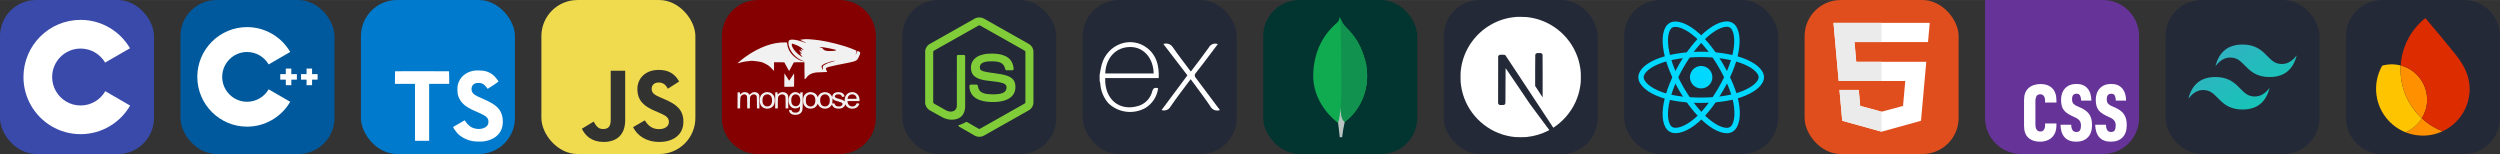 
            <svg width="779" height="48" viewBox="0 0 4156 256" fill="none" xmlns="http://www.w3.org/2000/svg" xmlns:xlink="http://www.w3.org/1999/xlink" version="1.1">
        
		<rect x="0" y="0" width="4156" height="256" fill="#333333" stroke="none"/>
        
		<g transform="translate(0, 0)">
            
			<svg width="256" height="256" viewBox="0 0 256 256" fill="none" xmlns="http://www.w3.org/2000/svg">
<rect width="256" height="256" rx="60" fill="#394AAB"/>
<path d="M134.001 33C169.144 33 199.828 52.086 216.262 80.456L216.102 80.183L174.753 103.991C166.607 90.198 151.672 80.889 134.54 80.698L134.001 80.695C107.875 80.695 86.695 101.874 86.695 127.999C86.695 136.543 88.972 144.552 92.933 151.469C101.088 165.704 116.416 175.306 134.001 175.306C151.693 175.306 167.109 165.582 175.222 151.195L175.025 151.54L216.311 175.458C200.057 203.588 169.794 222.615 135.059 222.994L134.001 223C98.746 223 67.975 203.796 51.582 175.276C43.579 161.353 39 145.212 39 127.999C39 75.533 81.532 33 134.001 33Z" fill="white"/>
</svg>

		</g>
		
		<g transform="translate(300, 0)">
            
			<svg xmlns="http://www.w3.org/2000/svg" width="256" height="256" fill="none" viewBox="0 0 256 256"><rect width="256" height="256" fill="#00599C" rx="60"/><path fill="#fff" d="M110.759 210.517C65.125 210.517 28 173.392 28 127.759C28 82.125 65.125 45 110.759 45C140.204 45 167.667 60.846 182.427 86.353L146.611 107.079C139.224 94.311 125.485 86.379 110.759 86.379C87.942 86.379 69.379 104.942 69.379 127.759C69.379 150.575 87.942 169.138 110.759 169.138C125.486 169.138 139.225 161.206 146.613 148.436L182.429 169.161C167.669 194.671 140.206 210.517 110.759 210.517Z"/><path fill="#fff" d="M193.517 123.161H184.321V113.965H175.127V123.161H165.931V132.356H175.127V141.552H184.321V132.356H193.517V123.161Z"/><path fill="#fff" d="M228 123.161H218.804V113.965H209.61V123.161H200.414V132.356H209.61V141.552H218.804V132.356H228V123.161Z"/></svg>
		</g>
		
		<g transform="translate(600, 0)">
            
			<svg xmlns="http://www.w3.org/2000/svg" width="256" height="256" fill="none" viewBox="0 0 256 256"><rect width="256" height="256" fill="#007ACC" rx="60"/><path fill="#fff" d="M56.611 128.849L56.53 139.333H73.19H89.85L89.85 186.673V234.012H101.635H113.419V186.673L113.419 139.333H130.079H146.739V129.052C146.739 123.363 146.618 118.609 146.455 118.487C146.333 118.325 126.056 118.243 101.472 118.284L56.733 118.406L56.611 128.849Z"/><path fill="#fff" d="M206.567 118.108C213.068 119.734 218.026 122.619 222.577 127.332C224.934 129.852 228.428 134.444 228.713 135.541C228.794 135.866 217.66 143.343 210.915 147.528C210.671 147.691 209.695 146.634 208.598 145.009C205.307 140.214 201.853 138.141 196.57 137.776C188.809 137.247 183.811 141.311 183.852 148.097C183.852 150.088 184.136 151.266 184.949 152.892C186.655 156.427 189.825 158.54 199.781 162.847C218.107 170.731 225.949 175.932 230.826 183.327C236.271 191.576 237.49 204.742 233.792 214.535C229.729 225.181 219.651 232.414 205.469 234.812C201.081 235.584 190.678 235.462 185.965 234.609C175.684 232.78 165.932 227.701 159.918 221.037C157.561 218.436 152.969 211.65 153.254 211.162C153.375 211 154.432 210.35 155.61 209.659C156.748 209.009 161.056 206.53 165.119 204.173L172.474 199.906L174.018 202.182C176.172 205.473 180.885 209.984 183.73 211.487C191.897 215.795 203.113 215.185 208.639 210.228C210.996 208.074 211.971 205.839 211.971 202.548C211.971 199.581 211.605 198.281 210.061 196.046C208.07 193.202 204.007 190.804 192.466 185.806C179.26 180.117 173.571 176.582 168.37 170.974C165.363 167.724 162.518 162.522 161.34 158.174C160.365 154.558 160.121 145.496 160.893 141.839C163.615 129.08 173.246 120.181 187.143 117.539C191.654 116.686 202.137 117.011 206.567 118.108Z"/></svg>
		</g>
		
		<g transform="translate(900, 0)">
            
			<svg width="256" height="256" viewBox="0 0 256 256" fill="none" xmlns="http://www.w3.org/2000/svg">
<rect width="256" height="256" rx="60" fill="#F0DB4F"/>
<path d="M67.312 213.932L86.903 202.076C90.682 208.777 94.12 214.447 102.367 214.447C110.272 214.447 115.256 211.355 115.256 199.327V117.529H139.314V199.667C139.314 224.584 124.708 235.926 103.398 235.926C84.153 235.926 72.982 225.959 67.311 213.93" fill="#323330"/>
<path d="M152.381 211.354L171.969 200.013C177.126 208.434 183.828 214.62 195.684 214.62C205.653 214.62 212.009 209.636 212.009 202.762C212.009 194.514 205.479 191.592 194.481 186.782L188.468 184.203C171.111 176.815 159.597 167.535 159.597 147.945C159.597 129.901 173.345 116.153 194.826 116.153C210.12 116.153 221.118 121.481 229.022 135.4L210.291 147.429C206.166 140.04 201.7 137.119 194.826 137.119C187.78 137.119 183.312 141.587 183.312 147.429C183.312 154.646 187.78 157.568 198.09 162.037L204.104 164.614C224.553 173.379 236.067 182.313 236.067 202.418C236.067 224.072 219.055 235.928 196.2 235.928C173.861 235.928 159.426 225.274 152.381 211.354" fill="#323330"/>
</svg>

		</g>
		
		<g transform="translate(1200, 0)">
            
			<svg width="256" height="256" viewBox="0 0 256 256" fill="none" xmlns="http://www.w3.org/2000/svg">
<path d="M196 0H60C26.863 0 0 26.863 0 60V196C0 229.137 26.863 256 60 256H196C229.137 256 256 229.137 256 196V60C256 26.863 229.137 0 196 0Z" fill="#850000"/>
<path d="M36.149 153.267C34.587 153.678 32.355 154.966 31.3 156.08L30.264 157.127L29.975 153.439H26.152L26.065 166.807L26 180.202H30.351L30.475 171.491C30.619 161.66 30.793 160.727 32.651 158.826C34.003 157.451 36.122 156.685 37.972 156.896C39.532 157.068 40.619 157.77 41.443 159.172C41.998 160.113 42.027 160.784 42.122 170.175L42.209 180.202H46.56L46.647 170.906C46.734 161.986 46.763 161.573 47.383 160.401C49.647 156.222 55.619 155.58 57.584 159.295C58.177 160.401 58.206 161.016 58.293 170.319L58.408 180.202H62.5L62.407 169.294L62.321 158.412L61.495 156.866C59.674 153.411 54.642 152.066 50.47 153.881C49.791 154.177 48.498 155.14 47.587 155.984C46.062 157.424 45.91 157.511 45.592 156.983C44.826 155.667 43.56 154.496 42.294 153.881C40.791 153.208 37.617 152.861 36.149 153.267Z" fill="#F1F1F1"/>
<path d="M72.788 153.294C69.231 154.053 65.79 156.597 64.437 159.525C62.348 163.943 62.435 170.291 64.641 174.585C66.88 178.973 72.673 181.488 77.935 180.405C85.116 178.888 88.462 173.883 87.962 165.433C87.875 163.971 87.609 162.129 87.348 161.283C86.35 158.095 83.467 155.109 80.228 153.908C78.318 153.179 74.731 152.89 72.788 153.294ZM78.818 157.51C81.964 158.97 83.494 161.985 83.467 166.749C83.437 171.579 82.027 174.585 79.084 176.082C77.111 177.1 73.823 177.129 71.992 176.197C70.734 175.525 69.231 174 68.522 172.654C67.199 170.11 67.141 164.174 68.407 161.457C69.817 158.385 72.146 156.866 75.405 156.836C76.823 156.808 77.704 156.981 78.818 157.51ZM98.641 153.381C96.549 153.995 95.285 154.697 94.079 155.926C93.435 156.57 92.813 157.097 92.698 157.097C92.582 157.097 92.467 156.251 92.467 155.196V153.266L90.638 153.351L88.787 153.438L88.701 166.806L88.641 180.202H93.052V171.781C93.081 162.888 93.225 161.428 94.403 159.671C95.228 158.383 97.432 157.154 99.377 156.895C102.168 156.512 105.024 158.124 105.668 160.458C105.877 161.196 105.992 165.02 105.992 170.905V180.202H110.432L110.345 169.734L110.258 159.296L109.492 157.654C108.609 155.811 107.287 154.61 105.198 153.794C103.375 153.09 100.347 152.889 98.641 153.381ZM120.104 153.266C115.666 154.234 112.521 157.597 111.285 162.657C110.728 164.905 110.815 169.177 111.429 171.281C113.23 177.485 117.228 180.557 123.019 180.146C125.252 179.97 127.196 179.211 128.693 177.896C129.692 177.015 129.785 176.985 129.959 177.542C130.255 178.505 129.785 182.276 129.22 183.564C128.108 186.081 125.902 187.221 122.193 187.221C118.875 187.194 116.634 185.963 116.106 183.831C115.962 183.276 115.666 183.129 114.581 182.98C113.899 182.905 113.221 182.798 112.549 182.659C111.935 182.545 111.87 182.632 111.87 183.774C111.899 186.579 114.017 189.037 117.429 190.209C118.934 190.736 120.019 190.88 122.31 190.88C127.608 190.88 131.252 189.007 133.016 185.408C134.339 182.746 134.549 179.646 134.454 165.433L134.367 153.44H130.544L130.457 154.965C130.399 155.811 130.283 156.512 130.198 156.512C130.103 156.512 129.576 156.105 128.989 155.607C126.755 153.649 122.93 152.652 120.104 153.266ZM125.902 157.538C126.727 157.978 127.782 158.766 128.223 159.351C131.519 163.647 130.897 172.51 127.075 175.256C123.342 177.953 118.136 176.485 116.286 172.249C115.342 170.082 115.109 165.172 115.847 162.512C116.402 160.371 117.986 158.326 119.787 157.393C121.37 156.542 124.016 156.597 125.902 157.538ZM144.367 153.41C141.929 154.112 141.193 154.465 139.573 155.694C136.427 158.037 134.961 161.63 134.989 166.891C134.989 170.724 135.576 173.037 137.166 175.497C139.285 178.741 142.899 180.557 147.308 180.587C152.397 180.614 156.424 178.358 158.456 174.353L159.483 172.308L160.394 174.179C163.72 181.171 174.13 182.863 180.043 177.426C180.983 176.574 182.011 175.38 182.307 174.823C182.632 174.239 182.949 173.769 183.036 173.769C183.13 173.769 183.449 174.383 183.745 175.171C185.22 178.684 188.864 180.614 194.068 180.585C197.098 180.585 199.332 180.03 201.364 178.741C202.57 177.983 204.508 175.814 204.508 175.199C204.508 175.084 204.652 174.614 204.834 174.181L205.122 173.356L205.974 174.823C209.657 181.258 219.921 182.689 225.503 177.57C226.946 176.226 228.914 172.749 228.445 172.308C228.299 172.164 227.302 171.925 226.21 171.809L224.274 171.549L223.796 172.54C222.473 175.286 220.595 176.667 217.744 176.898C213.242 177.311 209.858 174.527 208.976 169.764C208.831 168.918 208.772 168.152 208.859 168.065C208.946 167.978 213.508 167.92 218.973 167.92H228.914V166.343C228.914 164.319 228.53 162.331 227.714 160.169C226.767 157.652 223.891 154.848 221.274 153.881C218.446 152.826 214.535 152.89 211.744 154.025C207.068 155.926 204.24 160.669 204.212 166.545V168.562L203.04 167.537C201.774 166.488 199.246 165.462 195.247 164.413C190.772 163.242 189.275 162.655 188.481 161.746C187.628 160.726 187.57 160.055 188.185 158.883C188.864 157.538 190.742 156.808 193.541 156.808C196.742 156.808 198.182 157.538 199.217 159.642C199.802 160.841 200.068 161.132 200.538 161.045C200.864 160.987 201.747 160.841 202.533 160.756C204.182 160.552 204.306 160.112 203.214 157.799C201.774 154.726 198.449 153.15 193.483 153.179C191.155 153.207 190.187 153.323 188.806 153.881C185.805 155.022 184.1 157.04 183.658 159.995L183.449 161.341L182.538 159.583C177.954 150.807 164.305 150.988 160.22 159.873L159.483 161.485L158.456 159.44C157.161 156.866 155.131 155.05 152.369 153.995C149.926 153.063 146.514 152.824 144.367 153.41ZM150.924 157.567C153.952 159.057 155.456 162.102 155.456 166.747C155.427 173.182 152.456 176.985 147.454 176.985C144.394 176.985 141.837 175.286 140.456 172.395C139.725 170.818 139.66 170.435 139.66 166.749C139.66 162.448 139.986 161.224 141.691 159.229C143.723 156.836 147.894 156.077 150.924 157.567ZM174.332 157.241C175.75 157.826 177.658 159.585 178.337 160.9C179.632 163.416 179.834 168.679 178.779 171.751C178.187 173.478 176.573 175.379 175.011 176.139C172.365 177.485 168.541 177.042 166.366 175.14C162.78 172.012 162.339 163.242 165.598 159.468C167.63 157.068 171.539 156.107 174.332 157.241ZM219.856 157.364C222.184 158.356 223.918 160.726 224.005 163.032L224.063 164.261H209.07L209.157 163.386C209.359 160.928 211.063 158.622 213.48 157.423C215.063 156.627 218.092 156.596 219.856 157.364ZM185.864 165.636C187.041 166.719 188.69 167.363 193.924 168.764C196.418 169.438 198.804 170.234 199.217 170.522C201.747 172.336 200.423 175.843 196.859 176.696C194.742 177.187 191.862 176.928 190.157 176.052C188.979 175.467 188.625 175.055 187.894 173.508L187.013 171.694L183.543 172.04L183.747 170.667C183.832 169.908 183.926 167.891 183.926 166.192V163.09L184.481 163.973C184.772 164.443 185.394 165.203 185.864 165.636ZM137.521 65.153C134.837 65.262 130.32 65.978 130.32 66.282C130.32 66.411 133.508 68.003 133.747 68.003C133.979 68.003 137.68 69.854 138.496 70.366C139.573 71.051 140.34 71.675 140.116 71.675C139.971 71.675 136.168 70.207 134.73 69.584C133.558 69.086 128.685 67.64 126.307 67.076C125.028 66.78 124.486 66.665 122.302 66.267C119.078 65.675 115.297 65.645 113.641 66.188C111.285 66.954 110.757 67.894 110.757 71.37C110.757 73.279 110.85 74.096 111.27 75.817C111.444 76.568 111.957 78.21 112.203 78.767C112.268 78.939 112.492 79.481 112.68 79.966C112.875 80.444 113.454 81.672 113.967 82.677C116.835 88.367 121.131 93.116 127.19 97.294C129.096 98.603 134.297 101.09 136.377 101.684C136.906 101.829 137.086 102.132 136.653 102.132C136.168 102.132 131.78 100.916 130.877 100.533C130.534 100.385 130.187 100.248 129.835 100.122C126.713 98.856 122.721 96.262 119.417 93.312C115.797 90.092 112.904 86.139 110.93 81.715C109.666 78.861 108.805 75.528 108.596 72.628C108.466 70.974 108.337 70.568 107.902 70.59C107.757 70.59 106.397 70.538 104.885 70.461C100.802 70.287 95.206 70.735 89.676 71.69C79.091 73.489 67.676 77.653 55.922 84.001C53.967 85.056 52.035 86.155 50.129 87.297C49.907 87.426 49.204 87.852 48.562 88.259C47.92 88.655 47.166 89.105 46.892 89.277C46.285 89.625 39.569 94.187 38.768 94.792C38.462 95.018 37.624 95.64 36.923 96.145C33.734 98.51 26.788 104.17 26.39 104.742C26.194 105.031 26.497 105.175 26.918 105.031C27.127 104.951 27.669 104.844 28.102 104.777C28.552 104.712 29.709 104.409 30.669 104.092C31.646 103.787 32.686 103.469 32.997 103.389C35.368 102.834 36.329 102.638 37.726 102.436C38.348 102.349 39.281 102.212 39.808 102.132C46.322 101.17 49.43 100.931 52.328 101.155C58.633 101.67 64.661 102.732 68.111 103.961C70.691 104.886 75.947 107.727 78.26 109.433C79.591 110.438 83.887 114.712 84.831 116.004C85.571 117.025 86.385 117.914 86.581 117.914C86.639 117.914 86.726 114.66 86.741 110.692L86.785 103.483L95.221 103.433C101.857 103.404 103.701 103.456 103.817 103.6C103.976 103.804 104.36 104.488 105.624 106.831C106.832 109.08 107.424 110.163 107.793 110.822C107.981 111.169 108.429 112 108.805 112.65C109.151 113.309 109.81 114.516 110.258 115.347C110.706 116.179 111.076 116.879 111.076 116.909C111.076 117.053 111.733 117.914 111.849 117.914C111.914 117.914 112.071 117.675 112.183 117.408C112.312 117.118 112.651 116.483 112.919 116.005C113.208 115.521 113.72 114.58 114.076 113.931C114.429 113.272 114.914 112.369 115.168 111.936C115.875 110.677 116.611 109.304 117.22 108.19C117.524 107.612 118.009 106.722 118.29 106.195C118.579 105.667 118.999 104.923 119.223 104.518C119.386 104.2 119.569 103.894 119.772 103.6C119.895 103.456 121.79 103.404 128.621 103.433L137.297 103.483L137.34 117.567C137.377 128.664 137.419 131.627 137.586 131.627C137.678 131.613 138.322 131.244 138.981 130.782C139.906 130.132 140.31 129.734 140.737 128.996C141.72 127.326 144.489 124.695 146.354 123.675C148.614 122.425 151.045 121.512 153.569 120.965C156.136 120.423 156.887 120.344 162.707 120.133C173.334 119.764 174.911 119.699 174.991 119.62C175.033 119.575 174.889 119.157 174.687 118.68C174.463 118.217 174.073 117.356 173.804 116.786C172.792 114.595 172.792 113.866 173.849 112.794C174.571 112.05 176.429 111.393 179.623 110.757C180.152 110.64 180.809 110.503 181.085 110.401C181.352 110.324 181.692 110.264 181.837 110.264C182.234 110.264 185.429 109.476 186.103 109.224C186.565 109.036 189.066 108.493 192.051 107.916C193.346 107.662 196.715 106.99 199.505 106.433C201.269 106.085 203.113 105.717 203.59 105.623C204.075 105.523 204.762 105.386 205.115 105.319C205.469 105.24 205.931 105.147 206.157 105.11C206.379 105.06 207.508 104.844 208.643 104.605C209.799 104.359 210.949 104.142 211.224 104.105C212.026 104.026 218.07 102.573 219.466 102.132C221.677 101.411 222.334 101.127 223.732 100.187C225.242 99.16 225.654 98.603 227.142 95.64C228.799 92.336 229.038 91.779 229.5 90.391C230.222 88.18 230.179 87.334 229.26 86.409C228.625 85.772 227.244 85.113 226.232 84.969C225.48 84.876 225.386 84.904 225.01 85.309C224.786 85.548 224.598 85.829 224.598 85.931C224.598 86.068 224.339 86.777 223.622 88.498C223.558 88.67 223.413 89.105 223.297 89.451C223.185 89.83 223.052 90.202 222.899 90.565C222.69 91.013 222.677 90.934 222.754 89.69C222.834 88.461 223.045 87.426 223.508 85.866C223.587 85.563 223.702 85.048 223.744 84.73L223.824 84.16L222.162 83.488C220.793 82.928 219.429 82.355 218.072 81.767C217.538 81.555 217.003 81.348 216.466 81.145C215.909 80.944 215.36 80.724 214.818 80.486C214.261 80.243 213.7 80.01 213.134 79.787C212.055 79.374 208.304 78.103 205.115 77.096C204.247 76.822 199.202 75.312 198.702 75.165C197.677 74.891 196.926 74.69 196.463 74.543C196.202 74.479 195.58 74.307 195.095 74.175C192.277 73.394 191.538 73.2 190.526 72.917C189.969 72.751 189.407 72.602 188.842 72.469C188.538 72.389 187.707 72.195 186.998 72.021C185.762 71.718 180.585 70.526 177.782 69.889C177.113 69.731 176.443 69.577 175.772 69.426C175.294 69.32 174.814 69.224 174.332 69.138C173.662 69.015 172.995 68.882 172.329 68.74C171.288 68.535 170.245 68.342 169.2 68.16C168.265 67.993 167.33 67.829 166.394 67.67C161.971 66.874 161.665 66.824 153.728 65.949C148.834 65.394 142.262 64.931 140.658 65.009C140.404 65.009 138.981 65.073 137.521 65.153ZM118.984 73.011C123.213 74.386 127.334 76.25 130.161 78.064C132.402 79.518 135.193 81.832 135.944 82.866L136.27 83.299L135.655 83.061C135.322 82.916 134.613 82.613 134.086 82.359C131.267 81.051 130.964 80.934 130.964 81.225C130.964 81.304 131.621 82.359 132.402 83.538C133.205 84.73 133.847 85.787 133.847 85.879C133.847 85.959 133.544 85.829 133.175 85.576C131.73 84.586 128.345 83.17 128.151 83.459C128.108 83.538 129.15 84.861 130.479 86.409C131.793 87.956 132.885 89.277 132.885 89.372C132.885 89.612 132.626 89.581 131.412 89.133C130.161 88.685 129.835 88.642 129.835 88.939C129.835 89.148 132.546 92.799 133.623 94.065C133.927 94.411 134.165 94.744 134.165 94.824C134.165 95.207 130.414 92.769 127.753 90.665C123.951 87.637 120.278 83.566 118.34 80.205C116.758 77.458 116.208 75.976 116.208 74.349C116.208 73.394 116.258 73.2 116.613 72.869C116.817 72.643 117.076 72.469 117.168 72.469C117.27 72.469 118.066 72.709 118.984 73.011ZM169.605 78.689C171.145 78.963 173.24 79.324 174.252 79.505C175.265 79.679 176.494 79.888 176.978 79.968C177.456 80.061 178.15 80.192 178.503 80.272C178.851 80.351 179.545 80.488 180.021 80.605C181.613 80.951 181.996 81.03 184.592 81.639C187.381 82.296 187.988 82.418 188.842 82.6C189.563 82.737 190.287 83.013 190.287 83.142C190.287 83.185 189.752 83.49 189.117 83.821C187.801 84.48 187.526 84.525 182.11 84.732C178.416 84.891 176.451 84.848 174.652 84.56C171.028 84.003 169.155 82.983 167.695 80.779C167.182 80.025 166.844 79.809 165.672 79.505C165.237 79.376 164.58 79.202 164.232 79.087C163.879 78.978 163.27 78.804 162.881 78.689C161.732 78.386 162.389 78.212 164.71 78.212C166.315 78.212 167.436 78.321 169.605 78.689ZM188.89 100.968C188.757 100.997 188.619 100.997 188.486 100.968C188.377 100.916 188.457 100.889 188.681 100.889C188.905 100.889 188.984 100.916 188.89 100.968ZM188.196 101.155C188.196 101.235 188.009 101.351 187.763 101.396C187.27 101.525 185.312 102.081 184.668 102.291C184.446 102.371 183.728 102.595 183.071 102.782C181.415 103.259 177.41 104.568 176.334 104.981C174.317 105.747 169.566 108.269 168.894 108.934C167.904 109.911 167.593 110.966 167.738 112.976C167.788 113.814 167.904 114.884 167.997 115.347C168.186 116.351 168.076 116.627 167.693 116.128C167.305 115.637 166.487 113.851 166.248 112.976C166.118 112.57 165.974 112.05 165.894 111.791C165.604 110.886 165.72 109.817 166.168 109.16C166.775 108.234 168.959 106.752 171.526 105.523C172.74 104.936 176.283 103.722 179.544 102.767C180.201 102.573 180.917 102.349 181.141 102.291C183.454 101.51 188.196 100.759 188.196 101.155ZM137.482 102.227C137.439 102.269 137.293 102.291 137.178 102.24C137.049 102.19 137.099 102.147 137.271 102.147C137.452 102.132 137.549 102.175 137.482 102.225V102.227Z" fill="#F1F1F1"/>
<path d="M103.86 133.068V144.228H111.848C117.843 144.228 119.88 144.178 120.025 144.033C120.265 143.795 120.315 121.904 120.076 121.904C119.997 121.904 119.88 122.028 119.83 122.173C119.773 122.317 118.022 125.041 115.935 128.23C112.637 133.27 111.719 134.499 111.719 133.877C111.719 133.767 106.253 125.237 104.858 123.178C104.668 122.91 104.5 122.627 104.358 122.332C104.229 122.091 104.069 121.906 103.99 121.906C103.925 121.906 103.86 126.931 103.86 133.068Z" fill="#F1F1F1"/>
</svg>

		</g>
		
		<g transform="translate(1500, 0)">
            
			<svg xmlns="http://www.w3.org/2000/svg" width="256" height="256" fill="none" viewBox="0 0 256 256" id="nodejs">
<style>
#nodejs {
    rect {fill: #242938}

    @media (prefers-color-scheme: light) {
        rect {fill: #F4F2ED}
    }
}
</style>
<rect width="256" height="256" fill="#242938" rx="60"/>
<path fill="#81CD39" d="M119.878 31.116C124.797 28.301 131.203 28.288 136.117 31.116C160.839 45.086 185.569 59.033 210.287 73.011C214.937 75.63 218.046 80.804 217.999 86.161V170.206C218.034 175.785 214.617 181.083 209.712 183.642C185.071 197.535 160.442 211.444 135.805 225.337C130.786 228.207 124.251 227.986 119.387 224.88C112 220.598 104.6 216.336 97.212 212.058C95.702 211.158 94 210.442 92.934 208.978C93.877 207.708 95.562 207.55 96.931 206.995C100.014 206.014 102.847 204.44 105.679 202.913C106.396 202.423 107.27 202.611 107.957 203.049C114.274 206.671 120.536 210.399 126.874 213.986C128.226 214.767 129.595 213.73 130.751 213.086C154.931 199.419 179.141 185.805 203.318 172.134C204.214 171.703 204.709 170.752 204.636 169.771C204.653 142.046 204.64 114.317 204.645 86.592C204.747 85.478 204.103 84.455 203.096 83.999C178.541 70.17 153.997 56.321 129.446 42.488C128.575 41.889 127.426 41.888 126.554 42.484C102.002 56.321 77.464 70.183 52.912 84.011C51.909 84.468 51.236 85.475 51.355 86.592C51.36 114.317 51.355 142.046 51.355 169.775C51.268 170.756 51.801 171.687 52.691 172.109C59.242 175.824 65.802 179.513 72.358 183.216C76.052 185.203 80.586 186.385 84.656 184.862C88.246 183.574 90.763 179.909 90.695 176.097C90.729 148.534 90.678 120.967 90.72 93.408C90.631 92.184 91.791 91.173 92.981 91.288C96.129 91.267 99.281 91.246 102.429 91.297C103.743 91.267 104.647 92.585 104.485 93.817C104.472 121.555 104.519 149.293 104.464 177.03C104.472 184.423 101.435 192.467 94.597 196.084C86.174 200.447 75.762 199.522 67.44 195.338C60.236 191.742 53.36 187.498 46.284 183.646C41.366 181.101 37.966 175.782 38.001 170.207V86.161C37.949 80.693 41.182 75.425 45.976 72.844C70.613 58.941 95.246 45.026 119.878 31.116Z"/>
<path fill="#81CD39" d="M141.372 89.335C152.117 88.643 163.62 88.925 173.289 94.219C180.776 98.275 184.926 106.789 185.058 115.106C184.849 116.227 183.676 116.846 182.605 116.769C179.488 116.765 176.369 116.812 173.252 116.748C171.929 116.799 171.161 115.58 170.995 114.411C170.099 110.431 167.928 106.49 164.183 104.57C158.433 101.692 151.767 101.837 145.497 101.897C140.92 102.139 135.998 102.536 132.12 105.227C129.143 107.266 128.239 111.382 129.301 114.697C130.303 117.077 133.05 117.845 135.299 118.553C148.248 121.94 161.97 121.602 174.672 126.059C179.931 127.876 185.075 131.409 186.875 136.915C189.23 144.295 188.198 153.115 182.947 159.039C178.689 163.914 172.488 166.568 166.303 168.009C158.075 169.844 149.536 169.891 141.18 169.076C133.323 168.18 125.146 166.116 119.081 160.763C113.894 156.259 111.361 149.241 111.612 142.469C111.672 141.325 112.811 140.527 113.907 140.621C117.046 140.596 120.186 140.587 123.325 140.626C124.58 140.536 125.509 141.62 125.574 142.802C126.152 146.593 127.577 150.573 130.884 152.82C137.264 156.937 145.271 156.655 152.577 156.77C158.63 156.502 165.425 156.421 170.364 152.42C172.97 150.138 173.742 146.32 173.038 143.036C172.275 140.263 169.374 138.971 166.883 138.126C154.1 134.083 140.224 135.55 127.565 130.977C122.425 129.161 117.455 125.727 115.481 120.447C112.726 112.974 113.988 103.73 119.789 98.006C125.445 92.312 133.609 90.119 141.372 89.335V89.335"/>
</svg>

		</g>
		
		<g transform="translate(1800, 0)">
            
			<svg xmlns="http://www.w3.org/2000/svg" width="256" height="256" fill="none" viewBox="0 0 256 256" id="expressjs">
<style>
#expressjs {
    rect {fill: #242938}

    @media (prefers-color-scheme: light) {
        rect {fill: #F4F2ED}
        path {fill: #000}
    }
}
</style>
<rect width="256" height="256" fill="#242938" rx="60"/>
<path fill="#fff" d="M228 182.937C225.089 184.04 221.875 184.037 218.965 182.931C216.056 181.824 213.652 179.69 212.209 176.932C203.146 163.365 193.138 150.41 183.519 137.177L179.348 131.617C167.894 146.963 156.44 161.697 145.987 176.988C144.625 179.624 142.352 181.675 139.59 182.759C136.828 183.844 133.766 183.887 130.975 182.882L173.955 125.223L133.977 73.124C136.855 72.085 140.003 72.07 142.89 73.083C145.777 74.096 148.226 76.074 149.824 78.684C159.109 92.251 169.396 105.206 179.626 118.94C189.913 105.317 200.088 92.306 209.596 78.851C210.965 76.257 213.24 74.258 215.988 73.233C218.735 72.208 221.764 72.228 224.497 73.29L208.984 93.863C202.034 103.037 195.195 112.267 187.967 121.219C187.384 121.741 186.918 122.379 186.599 123.093C186.28 123.807 186.115 124.58 186.115 125.362C186.115 126.143 186.28 126.916 186.599 127.63C186.918 128.344 187.384 128.982 187.967 129.504C201.256 147.13 214.433 164.811 228 182.937V182.937Z"/>
<path fill="#fff" d="M28 124.5C29.168 118.94 29.89 112.879 31.503 107.208C41.122 73.013 80.321 58.779 107.288 79.963C123.079 92.362 127.027 109.933 126.249 129.727H37.285C35.84 165.09 61.361 186.441 93.999 175.543C99.294 173.649 104.033 170.467 107.79 166.283C111.547 162.099 114.202 157.045 115.517 151.578C117.241 146.018 120.021 145.073 125.303 146.685C124.433 153.454 122.04 159.938 118.303 165.649C114.567 171.36 109.584 176.149 103.73 179.657C94.057 184.947 82.96 187.042 72.025 185.644C61.089 184.246 50.876 179.426 42.846 171.873C34.901 162.94 30.097 151.654 29.168 139.735C29.168 137.845 28.445 135.954 28.056 134.175C28.018 130.876 28 127.651 28 124.5ZM37.397 122.109H117.853C117.352 96.477 101.172 78.295 79.599 78.128C55.578 77.795 38.398 95.587 37.341 121.998L37.397 122.109Z"/>
</svg>

		</g>
		
		<g transform="translate(2100, 0)">
            
			<svg xmlns="http://www.w3.org/2000/svg" width="256" height="256" fill="none" viewBox="0 0 256 256"><rect width="256" height="256" fill="#023430" rx="60"/><path fill="#10AA50" d="M171.173 107.591C160.636 61.11 138.676 48.736 133.074 39.989C130.764 36.135 128.717 32.13 126.949 28C126.653 32.129 126.109 34.731 122.599 37.862C115.552 44.145 85.622 68.535 83.103 121.348C80.756 170.59 119.303 200.953 124.395 204.092C128.311 206.019 133.08 204.133 135.407 202.364C153.988 189.612 179.376 155.614 171.193 107.591"/><path fill="#B8C4C2" d="M128.545 177.871C127.575 190.059 126.88 197.141 124.416 204.106C124.416 204.106 126.033 215.709 127.169 228H131.188C132.147 219.345 133.61 210.753 135.572 202.268C130.369 199.708 128.745 188.566 128.545 177.871Z"/><path fill="#12924F" d="M135.565 202.275C130.307 199.846 128.786 188.469 128.552 177.871C129.852 160.388 130.231 142.849 129.688 125.326C129.412 116.132 129.818 40.168 127.423 29.046C129.062 32.813 130.949 36.466 133.074 39.982C138.676 48.736 160.643 61.11 171.173 107.591C179.376 155.532 154.126 189.44 135.565 202.275Z"/></svg>
		</g>
		
		<g transform="translate(2400, 0)">
            
			<svg xmlns="http://www.w3.org/2000/svg" width="256" height="256" fill="none" viewBox="0 0 256 256" id="nextjs">
<style>
#nextjs {
    rect {fill: #242938}

    @media (prefers-color-scheme: light) {
        rect {fill: #F4F2ED}
        path {fill: #000}
    }
}
</style>
<rect width="256" height="256" fill="#242938" rx="60"/>
<path fill="#fff" d="M121.451 28.054C121.021 28.093 119.652 28.23 118.42 28.327C90.014 30.889 63.406 46.216 46.553 69.774C37.169 82.873 31.167 97.731 28.899 113.469C28.098 118.963 28 120.586 28 128.034C28 135.483 28.098 137.106 28.899 142.599C34.334 180.155 61.06 211.71 97.306 223.401C103.797 225.493 110.639 226.92 118.42 227.78C121.451 228.112 134.549 228.112 137.58 227.78C151.011 226.294 162.389 222.971 173.611 217.242C175.331 216.363 175.664 216.128 175.429 215.933C175.273 215.815 167.941 205.981 159.144 194.095L143.152 172.492L123.112 142.834C112.086 126.529 103.015 113.195 102.936 113.195C102.858 113.176 102.78 126.353 102.741 142.443C102.682 170.615 102.663 171.749 102.311 172.413C101.803 173.371 101.412 173.762 100.59 174.193C99.965 174.505 99.417 174.564 96.465 174.564H93.083L92.184 173.997C91.597 173.626 91.167 173.137 90.874 172.57L90.463 171.69L90.502 132.492L90.561 93.274L91.167 92.511C91.48 92.101 92.145 91.573 92.614 91.319C93.415 90.928 93.728 90.888 97.111 90.888C101.099 90.888 101.763 91.045 102.8 92.179C103.093 92.492 113.943 108.836 126.925 128.523C139.906 148.21 157.658 175.092 166.377 188.288L182.213 212.277L183.015 211.749C190.111 207.135 197.619 200.566 203.562 193.723C216.211 179.197 224.364 161.485 227.101 142.599C227.902 137.106 228 135.483 228 128.034C228 120.586 227.902 118.963 227.101 113.469C221.666 75.913 194.94 44.359 158.694 32.668C152.301 30.595 145.498 29.168 137.873 28.308C135.996 28.112 123.073 27.897 121.451 28.054ZM162.389 88.543C163.327 89.012 164.09 89.911 164.364 90.849C164.52 91.358 164.559 102.228 164.52 126.724L164.461 161.876L158.264 152.374L152.047 142.873V117.321C152.047 100.801 152.125 91.514 152.242 91.064C152.555 89.97 153.239 89.109 154.178 88.601C154.979 88.191 155.273 88.151 158.342 88.151C161.236 88.151 161.744 88.191 162.389 88.543Z"/>
</svg>

		</g>
		
		<g transform="translate(2700, 0)">
            
			<svg xmlns="http://www.w3.org/2000/svg" width="256" height="256" fill="none" viewBox="0 0 256 256" id="react">
<style>
#react {
    rect {fill: #242938}

    @media (prefers-color-scheme: light) {
        rect {fill: #F4F2ED}
    }
}
</style>
<rect width="256" height="256" fill="#242938" rx="60"/>
<path fill="#00D8FF" d="M128.001 146.951C138.305 146.951 146.657 138.598 146.657 128.295C146.657 117.992 138.305 109.639 128.001 109.639C117.698 109.639 109.345 117.992 109.345 128.295C109.345 138.598 117.698 146.951 128.001 146.951Z"/>
<path fill-rule="evenodd" stroke="#00D8FF" stroke-width="8.911" d="M128.002 90.363C153.05 90.363 176.319 93.957 193.864 99.998C215.003 107.275 228 118.306 228 128.295C228 138.704 214.226 150.423 191.525 157.944C174.363 163.63 151.779 166.598 128.002 166.598C103.624 166.598 80.539 163.812 63.183 157.881C41.225 150.376 28 138.506 28 128.295C28 118.387 40.41 107.441 61.252 100.175C78.862 94.035 102.705 90.363 127.998 90.363H128.002Z" clip-rule="evenodd"/>
<path fill-rule="evenodd" stroke="#00D8FF" stroke-width="8.911" d="M94.981 109.438C107.495 87.74 122.232 69.378 136.23 57.197C153.094 42.521 169.144 36.773 177.796 41.762C186.813 46.962 190.084 64.75 185.259 88.171C181.614 105.879 172.9 126.925 161.021 147.523C148.842 168.641 134.897 187.247 121.09 199.315C103.619 214.587 86.728 220.114 77.883 215.013C69.3 210.067 66.018 193.846 70.136 172.161C73.615 153.838 82.345 131.349 94.977 109.438L94.981 109.438Z" clip-rule="evenodd"/>
<path fill-rule="evenodd" stroke="#00D8FF" stroke-width="8.911" d="M95.012 147.578C82.463 125.904 73.919 103.962 70.353 85.752C66.06 63.811 69.095 47.035 77.74 42.032C86.749 36.816 103.792 42.866 121.674 58.744C135.194 70.748 149.077 88.805 160.99 109.383C173.204 130.481 182.358 151.856 185.919 169.844C190.425 192.608 186.778 210.001 177.941 215.116C169.367 220.08 153.676 214.825 136.945 200.427C122.809 188.263 107.685 169.468 95.012 147.578Z" clip-rule="evenodd"/>
</svg>

		</g>
		
		<g transform="translate(3000, 0)">
            
			<svg xmlns="http://www.w3.org/2000/svg" width="256" height="256" fill="none" viewBox="0 0 256 256"><rect width="256" height="256" fill="#E14E1D" rx="60"/><path fill="#fff" d="M48 38L56.61 134.593H167.32L163.605 176.023L127.959 185.661L92.38 176.037L90.001 149.435H57.939L62.524 200.716L127.951 218.888L193.461 200.716L202.244 102.655H85.824L82.901 69.945H205.041H205.139L208 38H48Z"/><path fill="#EBEBEB" d="M128 38H48L56.61 134.593H128V102.655H85.824L82.901 69.945H128V38Z"/><path fill="#EBEBEB" d="M128 185.647L127.959 185.661L92.38 176.037L90.001 149.435H57.939L62.524 200.716L127.951 218.888L128 218.874V185.647Z"/></svg>
		</g>
		
		<g transform="translate(3300, 0)">
            
			<svg xmlns="http://www.w3.org/2000/svg" width="256" height="256" viewBox="0 0 256 256">
<path fill="#639" d="M196 0H0L1.90735e-06 196C1.90735e-06 229.137 26.863 256 60 256H196C229.137 256 256 229.137 256 196V60C256 26.863 229.137 0 196 0Z" />
<path fill="#fff" d="M209.034,235.494C200.742,235.494 194.401,233.083 189.962,228.237C185.572,223.365 183.286,216.415 183.081,207.337L200.95,207.337C201.052,215.365 203.873,219.389 209.418,219.389C212.244,219.389 214.246,218.493 215.401,216.722C216.53,214.956 217.121,212.132 217.121,208.261C217.121,205.184 216.351,202.619 214.861,200.594C212.839,198.185 210.244,196.324 207.314,195.182L200.691,192C194.788,189.179 190.5,185.846 187.855,181.947C185.288,178.074 184.005,172.639 184.005,165.691C184.005,157.919 186.266,151.611 190.756,146.762C195.377,141.916 201.667,139.507 209.7,139.507C217.457,139.507 223.462,141.891 227.697,146.634C232.01,151.406 234.268,158.226 234.45,167.15L217.249,167.15C217.352,164.232 216.763,161.334 215.529,158.687C214.556,156.741 212.654,155.766 209.83,155.766C204.8,155.766 202.284,158.764 202.284,164.739C202.284,167.767 202.898,170.125 204.132,171.919C205.909,173.905 208.136,175.436 210.627,176.384L216.968,179.18C223.514,182.18 228.237,185.848 231.137,190.285C234.063,194.696 235.502,200.594 235.502,207.98C235.502,216.827 233.19,223.621 228.493,228.365C223.821,233.108 217.326,235.494 209.037,235.494L209.034,235.494ZM151.327,235.494C143.032,235.494 136.694,233.083 132.252,228.237C127.862,223.365 125.578,216.415 125.373,207.337L143.24,207.337C143.342,215.365 146.166,219.389 151.713,219.389C154.534,219.389 156.536,218.493 157.665,216.722C158.822,214.956 159.386,212.132 159.386,208.261C159.386,205.184 158.643,202.619 157.153,200.594C155.132,198.185 152.536,196.324 149.606,195.182L142.984,192C137.078,189.179 132.792,185.846 130.148,181.947C127.58,178.074 126.298,172.639 126.298,165.691C126.298,157.919 128.556,151.611 133.048,146.762C137.669,141.916 143.959,139.507 151.992,139.507C159.747,139.507 165.752,141.891 169.964,146.634C174.328,151.406 176.561,158.226 176.74,167.15L159.542,167.15C159.644,164.232 159.055,161.334 157.821,158.687C156.846,156.741 154.947,155.766 152.123,155.766C147.09,155.766 144.573,158.764 144.573,164.739C144.573,167.767 145.19,170.125 146.422,171.919C148.199,173.905 150.426,175.436 152.916,176.384L159.258,179.18C165.804,182.18 170.527,185.848 173.43,190.285C176.33,194.696 177.792,200.594 177.792,207.98C177.792,216.827 175.457,223.621 170.785,228.365C166.113,233.108 159.619,235.494 151.327,235.494ZM91.231,235.494C83.116,235.494 76.675,233.288 71.9,228.877C67.126,224.494 64.763,217.902 64.763,209.183L64.763,166.1C64.763,157.435 67.279,150.868 72.31,146.355C77.42,141.893 84.119,139.638 92.411,139.638C100.447,139.638 106.785,141.944 111.483,146.509C116.234,151.099 118.62,157.921 118.62,167.025L118.62,170.435L99.702,170.435L99.702,167.127C99.702,163.615 98.931,161.024 97.441,159.332C96.122,157.617 94.059,156.634 91.896,156.69C88.817,156.69 86.636,157.74 85.402,159.869C84.088,162.816 83.498,166.034 83.681,169.254L83.681,206.697C83.681,214.518 86.431,218.493 91.899,218.57C94.464,218.57 96.389,217.646 97.725,215.8C99.176,213.469 99.867,210.743 99.702,208.003L99.702,205.21L118.62,205.21L118.62,208.133C118.62,214.211 117.44,219.287 115.052,223.34C112.782,227.294 109.373,230.475 105.272,232.468C100.892,234.559 96.083,235.595 91.231,235.494Z" />
</svg>

		</g>
		
		<g transform="translate(3600, 0)">
            
			<svg xmlns="http://www.w3.org/2000/svg" width="256" height="256" fill="none" viewBox="0 0 256 256" id="tailwindcss">
<style>
#tailwindcss {
    rect {fill: #242938}

    @media (prefers-color-scheme: light) {
        rect {fill: #F4F2ED}
    }
}
</style>
<rect width="256" height="256" fill="#242938" rx="60"/>
<path fill="url(#paint0_linear_2_119)" fill-rule="evenodd" d="M83 110C88.999 86.001 104.001 74 128 74C164 74 168.5 101 186.5 105.5C198.501 108.501 209 104.001 218 92C212.001 115.999 196.999 128 173 128C137 128 132.5 101 114.5 96.5C102.499 93.499 92 97.999 83 110ZM38 164C43.999 140.001 59.001 128 83 128C119 128 123.5 155 141.5 159.5C153.501 162.501 164 158.001 173 146C167.001 169.999 151.999 182 128 182C92 182 87.5 155 69.5 150.5C57.499 147.499 47 151.999 38 164Z" clip-rule="evenodd"/>
<defs>
<linearGradient id="paint0_linear_2_119" x1="86.5" x2="163.5" y1="74" y2="185.5" gradientUnits="userSpaceOnUse">
<stop stop-color="#32B1C1"/>
<stop offset="1" stop-color="#14C6B7"/>
</linearGradient>
</defs>
</svg>

		</g>
		
		<g transform="translate(3900, 0)">
            
			<svg width="256" height="256" viewBox="0 0 256 256" fill="none" xmlns="http://www.w3.org/2000/svg" id="firebase">
<style>
#firebase {
    path.rect {fill: #242938}

    @media (prefers-color-scheme: light) {
        path.rect {fill: #F4F2ED}
    }
}
</style>
<g>
<path id="Vector" d="M196 0H60C26.863 0 0 26.863 0 60V196C0 229.137 26.863 256 60 256H196C229.137 256 256 229.137 256 196V60C256 26.863 229.137 0 196 0Z" fill="#242938" class="rect"/>
<g>
<path id="Vector_2" d="M98.724 219.774C106.899 223.064 115.769 225.017 125.082 225.342C137.686 225.782 149.671 223.176 160.386 218.226C147.537 213.178 135.9 205.796 125.969 196.617C119.531 206.925 110.01 215.066 98.724 219.774Z" fill="#FF9100"/>
<path id="Vector_3" d="M125.967 196.619C103.297 175.652 89.544 145.305 90.706 112.02C90.744 110.939 90.801 109.859 90.868 108.779C86.808 107.729 82.569 107.088 78.207 106.936C71.963 106.718 65.916 107.492 60.207 109.1C54.155 119.701 50.503 131.864 50.048 144.892C48.874 178.516 69.222 207.895 98.722 219.776C110.008 215.068 119.529 206.936 125.967 196.619Z" fill="#FFC400"/>
<path id="Vector_4" d="M125.968 196.619C131.239 188.184 134.435 178.295 134.807 167.641C135.785 139.615 116.945 115.506 90.868 108.778C90.802 109.858 90.745 110.938 90.707 112.019C89.545 145.305 103.297 175.652 125.968 196.619Z" fill="#FF9100"/>
<path id="Vector_5" d="M131.891 30C117.039 41.898 105.312 57.586 98.217 75.658C94.154 86.01 91.602 97.129 90.856 108.785C116.933 115.513 135.773 139.622 134.795 167.648C134.423 178.302 131.217 188.181 125.956 196.626C135.887 205.814 147.524 213.187 160.373 218.235C186.163 206.314 204.461 180.661 205.521 150.319C206.207 130.66 198.654 113.139 187.981 98.35C176.71 82.709 131.891 30 131.891 30Z" fill="#DD2C00"/>
</g>
</g>
</svg>

		</g>
		</svg>